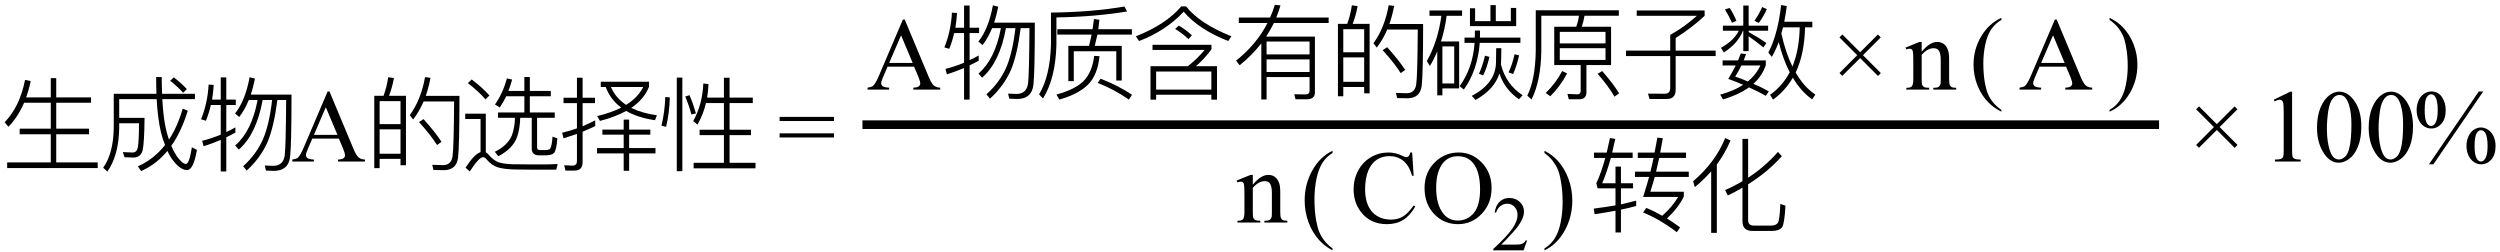 <svg xmlns="http://www.w3.org/2000/svg" xmlns:xlink="http://www.w3.org/1999/xlink" stroke-dasharray="none" shape-rendering="auto" font-family="'Dialog'" width="387" text-rendering="auto" fill-opacity="1" contentScriptType="text/ecmascript" color-interpolation="auto" color-rendering="auto" preserveAspectRatio="xMidYMid meet" font-size="12" fill="black" stroke="black" image-rendering="auto" stroke-miterlimit="10" zoomAndPan="magnify" version="1.0" stroke-linecap="square" stroke-linejoin="miter" contentStyleType="text/css" font-style="normal" height="39" stroke-width="1" stroke-dashoffset="0" font-weight="normal" stroke-opacity="1"><defs id="genericDefs"/><g><g text-rendering="optimizeLegibility" transform="translate(0,25)" color-rendering="optimizeQuality" color-interpolation="linearRGB" image-rendering="optimizeQuality"><path d="M3.734 -9.094 Q2.734 -6.812 1.297 -5.375 L0.719 -6.078 Q3.062 -8.484 3.875 -12.625 L4.75 -12.453 Q4.484 -11.141 4.047 -9.922 L7.859 -9.922 L7.859 -12.906 L8.703 -12.906 L8.703 -9.922 L14.094 -9.922 L14.094 -9.094 L8.703 -9.094 L8.703 -5.078 L13.781 -5.078 L13.781 -4.219 L8.703 -4.219 L8.703 0.141 L15.125 0.141 L15.125 1.016 L1.109 1.016 L1.109 0.141 L7.859 0.141 L7.859 -4.219 L3.047 -4.219 L3.047 -5.078 L7.859 -5.078 L7.859 -9.094 L3.734 -9.094 Z" stroke="none"/></g><g text-rendering="optimizeLegibility" transform="translate(15.125,25)" color-rendering="optimizeQuality" color-interpolation="linearRGB" image-rendering="optimizeQuality"><path d="M11.781 -13.031 Q12.969 -12.109 13.797 -11.203 L13.219 -10.641 Q12.469 -11.5 11.219 -12.5 L11.781 -13.031 ZM13.938 -7.859 Q12.953 -4.625 11.391 -2.422 Q11.766 -1.531 12.234 -0.828 Q13.109 0.375 13.656 0.375 Q14.188 0.359 14.578 -2.203 L15.359 -1.797 Q14.828 1.328 13.828 1.328 Q12.828 1.328 11.703 -0.109 Q11.203 -0.734 10.797 -1.641 Q9.062 0.453 6.719 1.484 L6.219 0.75 Q8.703 -0.359 10.422 -2.547 Q10.047 -3.484 9.797 -4.5 Q9.297 -6.562 9.125 -9.656 L3.328 -9.656 L3.328 -6.75 L7.25 -6.75 Q7.219 -2.922 6.953 -1.734 Q6.688 -0.656 5.562 -0.609 Q4.969 -0.609 4.156 -0.656 L3.891 -1.453 Q5.141 -1.391 5.469 -1.391 Q6.078 -1.438 6.219 -2.219 Q6.391 -3.297 6.391 -5.922 L3.328 -5.922 L3.328 -5.188 Q3.266 -0.969 1.5 1.562 L0.844 0.969 Q2.422 -1.234 2.484 -5.188 L2.484 -10.484 L9.094 -10.484 Q9.047 -11.734 9.047 -13.078 L9.906 -13.078 Q9.906 -12.078 9.969 -10.484 L15.047 -10.484 L15.047 -9.656 L10 -9.656 Q10.172 -6.516 10.641 -4.703 Q10.812 -4.031 11.031 -3.391 Q12.359 -5.391 13.156 -8.188 L13.938 -7.859 Z" stroke="none"/></g><g text-rendering="optimizeLegibility" transform="translate(30.484,25)" color-rendering="optimizeQuality" color-interpolation="linearRGB" image-rendering="optimizeQuality"><path d="M8.984 -12.828 Q8.672 -11.328 8.344 -10.359 L14.641 -10.359 Q14.641 -2.625 14.422 -0.703 Q14.156 1.453 11.875 1.453 Q11.547 1.453 10.688 1.406 L10.5 0.625 Q11.25 0.672 11.797 0.672 Q13.359 0.672 13.594 -0.953 Q13.766 -2.375 13.812 -9.516 L12.453 -9.516 Q11.922 -5.406 10.953 -3.062 Q9.859 -0.562 7.703 1.406 L7.156 0.734 Q9.188 -1.109 10.188 -3.359 Q11.188 -5.625 11.641 -9.516 L10.172 -9.516 Q9.219 -4.234 6.484 -1.844 L5.922 -2.484 Q8.484 -4.688 9.391 -9.516 L8.031 -9.516 Q7.391 -7.969 6.547 -6.891 L5.906 -7.438 Q7.484 -9.406 8.156 -13.047 L8.984 -12.828 ZM2.156 -8.75 Q1.875 -7.484 1.391 -6.312 L0.641 -6.531 Q1.656 -9.062 1.812 -11.906 L2.594 -11.859 Q2.547 -10.812 2.344 -9.578 L3.688 -9.578 L3.688 -13.016 L4.547 -13.016 L4.547 -9.578 L6.016 -9.578 L6.016 -8.75 L4.547 -8.75 L4.547 -4.562 Q5.219 -4.859 5.953 -5.281 L5.953 -4.469 Q5.156 -4.031 4.547 -3.75 L4.547 1.547 L3.688 1.547 L3.688 -3.344 Q2.359 -2.781 1.031 -2.359 L0.812 -3.203 Q2.297 -3.578 3.688 -4.156 L3.688 -8.75 L2.156 -8.75 Z" stroke="none"/></g><g text-rendering="optimizeLegibility" transform="translate(45.125,25)" color-rendering="optimizeQuality" color-interpolation="linearRGB" image-rendering="optimizeQuality"><path d="M7.328 -3.547 L3.219 -3.547 L2.5 -1.875 Q2.234 -1.266 2.234 -0.953 Q2.234 -0.719 2.469 -0.531 Q2.703 -0.344 3.469 -0.297 L3.469 0 L0.125 0 L0.125 -0.297 Q0.797 -0.406 0.984 -0.594 Q1.391 -0.969 1.875 -2.125 L5.594 -10.844 L5.875 -10.844 L9.562 -2.031 Q10 -0.969 10.367 -0.648 Q10.734 -0.328 11.375 -0.297 L11.375 0 L7.203 0 L7.203 -0.297 Q7.828 -0.328 8.055 -0.508 Q8.281 -0.688 8.281 -0.938 Q8.281 -1.281 7.969 -2.031 L7.328 -3.547 ZM7.109 -4.125 L5.312 -8.406 L3.469 -4.125 L7.109 -4.125 Z" stroke="none"/></g><g text-rendering="optimizeLegibility" transform="translate(56.5,25)" color-rendering="optimizeQuality" color-interpolation="linearRGB" image-rendering="optimizeQuality"><path d="M6.344 -10.172 L6.344 0.578 L5.5 0.578 L5.5 -0.406 L2.266 -0.406 L2.266 1.031 L1.438 1.031 L1.438 -10.172 L2.875 -10.172 Q3.375 -11.531 3.594 -13.047 L4.484 -12.922 Q4.219 -11.453 3.719 -10.172 L6.344 -10.172 ZM2.266 -1.203 L5.5 -1.203 L5.5 -4.984 L2.266 -4.984 L2.266 -1.203 ZM2.266 -5.781 L5.5 -5.781 L5.5 -9.344 L2.266 -9.344 L2.266 -5.781 ZM9.062 -6.562 Q10.891 -4.531 11.844 -3.047 L11.156 -2.547 Q10.188 -4.094 8.359 -6.109 L9.062 -6.562 ZM14.625 -10.156 Q14.625 -2.469 14.406 -0.578 Q14.156 1.344 12.172 1.344 L10.609 1.312 L10.406 0.516 Q11.359 0.562 12.078 0.562 Q13.375 0.562 13.562 -0.859 Q13.75 -2.172 13.797 -9.297 L9.078 -9.297 Q8.391 -7.719 7.453 -6.5 L6.938 -7.172 Q8.672 -9.562 9.297 -13.062 L10.141 -12.953 Q9.844 -11.391 9.406 -10.156 L14.625 -10.156 Z" stroke="none"/></g><g text-rendering="optimizeLegibility" transform="translate(71.125,25)" color-rendering="optimizeQuality" color-interpolation="linearRGB" image-rendering="optimizeQuality"><path d="M10.047 -13.078 L10.891 -13.078 L10.891 -10.922 L14.141 -10.922 L14.141 -10.094 L10.891 -10.094 L10.891 -7.594 L14.75 -7.594 L14.75 -6.766 L12.016 -6.766 L12.016 -2.156 Q12.016 -1.766 12.516 -1.766 L13.281 -1.766 Q13.688 -1.766 13.938 -1.891 Q14.297 -2.125 14.406 -3.844 L15.156 -3.578 Q15.016 -1.703 14.625 -1.312 Q14.297 -0.984 13.453 -0.953 L12.25 -0.953 Q11.75 -0.953 11.453 -1.25 Q11.188 -1.516 11.188 -1.984 L11.188 -6.766 L9.406 -6.766 Q9.359 -5.047 8.922 -3.797 Q8.281 -2 6.016 -0.812 L5.469 -1.5 Q7.406 -2.453 8.094 -3.984 Q8.547 -5.188 8.594 -6.766 L5.969 -6.766 L5.969 -7.594 L10.047 -7.594 L10.047 -10.094 L7.234 -10.094 Q6.812 -9.203 6.234 -8.359 L5.5 -8.828 Q6.734 -10.594 7.344 -12.859 L8.156 -12.688 Q7.891 -11.734 7.578 -10.922 L10.047 -10.922 L10.047 -13.078 ZM1.891 -12.703 Q3.609 -11.391 4.641 -10.219 L4.031 -9.609 Q3.062 -10.766 1.297 -12.141 L1.891 -12.703 ZM11.406 1.266 Q10.594 1.266 8.516 1.234 Q6.922 1.188 6 0.922 Q5.031 0.641 4.266 -0.25 Q3.953 -0.672 3.656 -0.672 Q3.016 -0.672 1.594 1.547 L0.938 0.953 Q2.297 -1.141 3.266 -1.453 L3.266 -6.578 L0.891 -6.578 L0.891 -7.406 L4.078 -7.406 L4.078 -1.422 Q4.375 -1.266 4.594 -0.969 Q5.219 -0.25 5.938 0.078 Q6.734 0.375 8.141 0.422 Q9.781 0.453 11.281 0.453 L13.484 0.453 L15.203 0.391 L14.984 1.266 L11.406 1.266 Z" stroke="none"/></g><g text-rendering="optimizeLegibility" transform="translate(86.328,25)" color-rendering="optimizeQuality" color-interpolation="linearRGB" image-rendering="optimizeQuality"><path d="M6.672 -12.344 L14.141 -12.344 L14.141 -11.578 Q13.391 -9.656 11.391 -8.297 Q13.031 -7.484 15.359 -7.156 L15.062 -6.391 Q12.359 -6.797 10.609 -7.828 Q8.906 -6.891 6.547 -6.281 L6.109 -7.031 Q8.312 -7.562 9.844 -8.344 Q8.156 -9.578 7.438 -11.531 L6.672 -11.531 L6.672 -12.344 ZM8.25 -11.531 Q8.953 -9.859 10.594 -8.766 Q12.422 -9.906 13.25 -11.531 L8.25 -11.531 ZM1.203 1.406 L1.016 0.578 Q1.906 0.641 2.266 0.641 Q2.984 0.641 2.984 -0.078 L2.984 -4.266 Q1.875 -3.891 0.906 -3.594 L0.688 -4.453 Q1.891 -4.734 2.984 -5.125 L2.984 -9.031 L0.906 -9.031 L0.906 -9.875 L2.984 -9.875 L2.984 -12.969 L3.859 -12.969 L3.859 -9.875 L5.781 -9.875 L5.781 -9.031 L3.859 -9.031 L3.859 -5.453 Q4.75 -5.844 5.812 -6.375 L5.812 -5.484 Q4.859 -5.031 3.859 -4.609 L3.859 0.125 Q3.859 1.406 2.578 1.406 L1.203 1.406 ZM6.922 -4.938 L10.219 -4.938 L10.219 -6.484 L11.062 -6.484 L11.062 -4.938 L14.344 -4.938 L14.344 -4.156 L11.062 -4.156 L11.062 -2.078 L15.141 -2.078 L15.141 -1.25 L11.062 -1.25 L11.062 1.438 L10.219 1.438 L10.219 -1.25 L6.094 -1.25 L6.094 -2.078 L10.219 -2.078 L10.219 -4.156 L6.922 -4.156 L6.922 -4.938 Z" stroke="none"/></g><g text-rendering="optimizeLegibility" transform="translate(101.688,25)" color-rendering="optimizeQuality" color-interpolation="linearRGB" image-rendering="optimizeQuality"><path d="M2 -9.922 Q1.938 -7.516 1.422 -5.359 L0.703 -5.547 Q1.219 -7.625 1.297 -9.984 L2 -9.922 ZM5.047 -10.266 Q5.578 -9.062 6.047 -7.453 L5.344 -7.281 Q4.953 -8.719 4.391 -10.062 L5.047 -10.266 ZM3.078 -12.984 L3.938 -12.984 L3.938 1.5 L3.078 1.5 L3.078 -12.984 ZM7.594 -9.047 Q7.188 -7.297 6.281 -5.703 L5.625 -6.266 Q7.047 -8.828 7.188 -12.078 L7.984 -11.984 Q7.938 -10.828 7.781 -9.891 L10.375 -9.891 L10.375 -12.969 L11.25 -12.969 L11.25 -9.891 L14.844 -9.891 L14.844 -9.047 L11.25 -9.047 L11.25 -4.922 L14.562 -4.922 L14.562 -4.078 L11.25 -4.078 L11.25 0.203 L15.266 0.203 L15.266 1.062 L5.688 1.062 L5.688 0.203 L10.375 0.203 L10.375 -4.078 L6.609 -4.078 L6.609 -4.922 L10.375 -4.922 L10.375 -9.047 L7.594 -9.047 Z" stroke="none"/></g><g text-rendering="optimizeLegibility" transform="translate(120.385,25)" color-rendering="optimizeQuality" color-interpolation="linearRGB" image-rendering="optimizeQuality"><path d="M0.297 -6.906 L8.719 -6.906 L8.719 -6.266 L0.297 -6.266 L0.297 -6.906 ZM0.297 -4.359 L8.719 -4.359 L8.719 -3.719 L0.297 -3.719 L0.297 -4.359 Z" stroke="none"/></g><g text-rendering="optimizeLegibility" stroke-width="1.333" color-interpolation="linearRGB" color-rendering="optimizeQuality" image-rendering="optimizeQuality"><line y2="19.3" fill="none" x1="134.174" x2="333.556" y1="19.3"/><path d="M7.328 -3.547 L3.219 -3.547 L2.5 -1.875 Q2.234 -1.266 2.234 -0.953 Q2.234 -0.719 2.469 -0.531 Q2.703 -0.344 3.469 -0.297 L3.469 0 L0.125 0 L0.125 -0.297 Q0.797 -0.406 0.984 -0.594 Q1.391 -0.969 1.875 -2.125 L5.594 -10.844 L5.875 -10.844 L9.562 -2.031 Q10 -0.969 10.367 -0.648 Q10.734 -0.328 11.375 -0.297 L11.375 0 L7.203 0 L7.203 -0.297 Q7.828 -0.328 8.055 -0.508 Q8.281 -0.688 8.281 -0.938 Q8.281 -1.281 7.969 -2.031 L7.328 -3.547 ZM7.109 -4.125 L5.312 -8.406 L3.469 -4.125 L7.109 -4.125 Z" stroke-width="1" transform="translate(134.174,13.869)" stroke="none"/></g><g text-rendering="optimizeLegibility" transform="translate(145.549,13.869)" color-rendering="optimizeQuality" color-interpolation="linearRGB" image-rendering="optimizeQuality"><path d="M8.984 -12.828 Q8.672 -11.328 8.344 -10.359 L14.641 -10.359 Q14.641 -2.625 14.422 -0.703 Q14.156 1.453 11.875 1.453 Q11.547 1.453 10.688 1.406 L10.5 0.625 Q11.25 0.672 11.797 0.672 Q13.359 0.672 13.594 -0.953 Q13.766 -2.375 13.812 -9.516 L12.453 -9.516 Q11.922 -5.406 10.953 -3.062 Q9.859 -0.562 7.703 1.406 L7.156 0.734 Q9.188 -1.109 10.188 -3.359 Q11.188 -5.625 11.641 -9.516 L10.172 -9.516 Q9.219 -4.234 6.484 -1.844 L5.922 -2.484 Q8.484 -4.688 9.391 -9.516 L8.031 -9.516 Q7.391 -7.969 6.547 -6.891 L5.906 -7.438 Q7.484 -9.406 8.156 -13.047 L8.984 -12.828 ZM2.156 -8.75 Q1.875 -7.484 1.391 -6.312 L0.641 -6.531 Q1.656 -9.062 1.812 -11.906 L2.594 -11.859 Q2.547 -10.812 2.344 -9.578 L3.688 -9.578 L3.688 -13.016 L4.547 -13.016 L4.547 -9.578 L6.016 -9.578 L6.016 -8.75 L4.547 -8.75 L4.547 -4.562 Q5.219 -4.859 5.953 -5.281 L5.953 -4.469 Q5.156 -4.031 4.547 -3.75 L4.547 1.547 L3.688 1.547 L3.688 -3.344 Q2.359 -2.781 1.031 -2.359 L0.812 -3.203 Q2.297 -3.578 3.688 -4.156 L3.688 -8.75 L2.156 -8.75 Z" stroke="none"/></g><g text-rendering="optimizeLegibility" transform="translate(160.19,13.869)" color-rendering="optimizeQuality" color-interpolation="linearRGB" image-rendering="optimizeQuality"><path d="M3.484 -9.344 L8.938 -9.344 Q9.031 -9.875 9.156 -10.922 L10 -10.812 Q9.938 -10.203 9.828 -9.344 L15.031 -9.344 L15.031 -8.516 L9.688 -8.516 Q9.438 -7.375 9.281 -6.766 L13.453 -6.766 L13.453 -1.406 L12.609 -1.406 L12.609 -5.938 L6.031 -5.938 L6.031 -1.312 L5.188 -1.312 L5.188 -6.766 L8.391 -6.766 Q8.562 -7.406 8.797 -8.516 L3.484 -8.516 L3.484 -9.344 ZM14.281 -12.094 Q9.312 -11.266 3.344 -11.172 L3.344 -6.984 Q3.219 -1.734 1.266 1.375 L0.656 0.734 Q2.359 -2.031 2.5 -6.984 L2.5 -11.922 Q8.734 -11.984 13.875 -12.859 L14.281 -12.094 ZM10.172 -1.688 Q12.797 -0.688 15.047 0.797 L14.562 1.547 Q12.188 -0.094 9.734 -1.031 L10.172 -1.688 ZM10.016 -5.172 Q9.734 -2.312 8.281 -0.812 Q6.797 0.688 3.797 1.547 L3.344 0.766 Q6.219 0 7.562 -1.344 Q8.891 -2.703 9.188 -5.219 L10.016 -5.172 Z" stroke="none"/></g><g text-rendering="optimizeLegibility" transform="translate(175.237,13.869)" color-rendering="optimizeQuality" color-interpolation="linearRGB" image-rendering="optimizeQuality"><path d="M7.25 -9.906 Q8.281 -9.312 9.266 -8.406 L8.75 -7.812 Q7.766 -8.734 6.672 -9.391 L7.25 -9.906 ZM13.156 -3.625 L13.156 1.562 L12.281 1.562 L12.281 0.797 L3.734 0.797 L3.734 1.562 L2.859 1.562 L2.859 -3.625 L8.641 -3.625 Q9.969 -4.641 11.25 -6.141 L3.172 -6.141 L3.172 -6.938 L12.297 -6.938 L12.297 -6.234 Q11.25 -4.797 9.891 -3.625 L13.156 -3.625 ZM3.734 0 L12.281 0 L12.281 -2.797 L3.734 -2.797 L3.734 0 ZM8.375 -12.875 Q10.438 -10.234 15.391 -8.25 L14.891 -7.516 Q10.281 -9.344 8 -12.062 Q5.25 -9.109 1.094 -7.516 L0.594 -8.25 Q5.203 -10.047 7.625 -12.875 L8.375 -12.875 Z" stroke="none"/></g><g text-rendering="optimizeLegibility" transform="translate(190.627,13.869)" color-rendering="optimizeQuality" color-interpolation="linearRGB" image-rendering="optimizeQuality"><path d="M5.438 -7.438 L5.438 -5.453 L12.094 -5.453 L12.094 -7.438 L5.438 -7.438 ZM12.094 -4.672 L5.438 -4.672 L5.438 -2.719 L12.094 -2.719 L12.094 -4.672 ZM12.094 -1.938 L5.438 -1.938 L5.438 1.531 L4.625 1.531 L4.625 -7.156 Q3.172 -5.281 1.266 -3.766 L0.719 -4.484 Q3.906 -7.016 5.578 -10.312 L1.141 -10.312 L1.141 -11.156 L5.984 -11.156 Q6.391 -12.047 6.719 -13.125 L7.594 -13.031 Q7.328 -12.109 6.938 -11.156 L15.047 -11.156 L15.047 -10.312 L6.578 -10.312 Q6.031 -9.219 5.375 -8.203 L12.922 -8.203 L12.922 0.438 Q12.922 1.469 11.719 1.5 L9.922 1.5 L9.719 0.719 Q10.953 0.75 11.438 0.75 Q12.094 0.75 12.094 0.172 L12.094 -1.938 Z" stroke="none"/></g><g text-rendering="optimizeLegibility" transform="translate(205.674,13.869)" color-rendering="optimizeQuality" color-interpolation="linearRGB" image-rendering="optimizeQuality"><path d="M6.344 -10.172 L6.344 0.578 L5.5 0.578 L5.5 -0.406 L2.266 -0.406 L2.266 1.031 L1.438 1.031 L1.438 -10.172 L2.875 -10.172 Q3.375 -11.531 3.594 -13.047 L4.484 -12.922 Q4.219 -11.453 3.719 -10.172 L6.344 -10.172 ZM2.266 -1.203 L5.5 -1.203 L5.5 -4.984 L2.266 -4.984 L2.266 -1.203 ZM2.266 -5.781 L5.5 -5.781 L5.5 -9.344 L2.266 -9.344 L2.266 -5.781 ZM9.062 -6.562 Q10.891 -4.531 11.844 -3.047 L11.156 -2.547 Q10.188 -4.094 8.359 -6.109 L9.062 -6.562 ZM14.625 -10.156 Q14.625 -2.469 14.406 -0.578 Q14.156 1.344 12.172 1.344 L10.609 1.312 L10.406 0.516 Q11.359 0.562 12.078 0.562 Q13.375 0.562 13.562 -0.859 Q13.75 -2.172 13.797 -9.297 L9.078 -9.297 Q8.391 -7.719 7.453 -6.5 L6.938 -7.172 Q8.672 -9.562 9.297 -13.062 L10.141 -12.953 Q9.844 -11.391 9.406 -10.156 L14.625 -10.156 Z" stroke="none"/></g><g text-rendering="optimizeLegibility" transform="translate(220.299,13.869)" color-rendering="optimizeQuality" color-interpolation="linearRGB" image-rendering="optimizeQuality"><path d="M13.578 -10.594 L13.578 -12.641 L14.406 -12.641 L14.406 -9.828 L7.25 -9.828 L7.25 -12.594 L8.047 -12.594 L8.047 -10.594 L10.422 -10.594 L10.422 -13.078 L11.25 -13.078 L11.25 -10.594 L13.578 -10.594 ZM0.984 -11.422 L0.984 -12.25 L6.031 -12.25 L6.031 -11.422 L3.641 -11.422 Q3.375 -9.359 2.766 -7.453 L5.578 -7.453 L5.578 -0.188 L2.984 -0.188 L2.984 0.891 L2.188 0.891 L2.188 -5.922 Q1.703 -4.719 1.047 -3.656 L0.578 -4.422 Q2.281 -7.438 2.828 -11.422 L0.984 -11.422 ZM2.984 -0.953 L4.812 -0.953 L4.812 -6.688 L2.984 -6.688 L2.984 -0.953 ZM6.406 -8.047 L8 -8.047 L8.016 -9.141 L8.812 -9.141 L8.797 -8.047 L15.062 -8.047 L15.062 -7.234 L8.766 -7.234 Q8.438 -2.984 6.297 0 L5.656 -0.531 Q7.688 -3.328 7.969 -7.234 L6.406 -7.234 L6.406 -8.047 ZM10.266 -5.062 Q9.891 -3.406 9.297 -2.203 L8.641 -2.453 Q9.188 -3.594 9.578 -5.25 L10.266 -5.062 ZM14.859 -5.297 Q14.469 -3.578 13.922 -2.406 L13.219 -2.672 Q13.797 -3.812 14.156 -5.469 L14.859 -5.297 ZM12.109 -6.406 Q12.109 -5.297 12.062 -4.188 L12.047 -3.906 Q12.812 -0.812 15.406 0.875 L14.828 1.5 Q12.562 -0.094 11.812 -2.516 Q11.078 -0.062 8.109 1.609 L7.531 0.969 Q11.188 -0.938 11.281 -4.141 Q11.312 -5.719 11.312 -6.406 L12.109 -6.406 Z" stroke="none"/></g><g text-rendering="optimizeLegibility" transform="translate(235.705,13.869)" color-rendering="optimizeQuality" color-interpolation="linearRGB" image-rendering="optimizeQuality"><path d="M4.891 -9.734 L8.297 -9.734 Q8.609 -10.578 8.719 -11.438 L2.891 -11.438 L2.891 -6 Q2.828 -1.344 1.375 1.531 L0.719 0.938 Q1.953 -1.531 2.031 -6 L2.031 -12.281 L14.891 -12.281 L14.891 -11.438 L9.578 -11.438 Q9.438 -10.562 9.156 -9.734 L13.688 -9.734 L13.688 -3.797 L9.875 -3.797 L9.875 0.422 Q9.875 1.5 8.75 1.5 L7.141 1.5 L6.938 0.672 Q8 0.734 8.453 0.734 Q8.984 0.734 8.984 0.203 L8.984 -3.797 L4.891 -3.797 L4.891 -9.734 ZM12.828 -4.594 L12.828 -6.406 L5.75 -6.406 L5.75 -4.594 L12.828 -4.594 ZM5.75 -7.156 L12.828 -7.156 L12.828 -8.938 L5.75 -8.938 L5.75 -7.156 ZM6.891 -2.5 Q5.766 -0.438 4.281 1.031 L3.578 0.516 Q5.094 -0.938 6.125 -2.875 L6.891 -2.5 ZM12.312 -2.875 Q14.047 -0.875 14.938 0.578 L14.219 1.094 Q13.25 -0.578 11.609 -2.438 L12.312 -2.875 Z" stroke="none"/></g><g text-rendering="optimizeLegibility" transform="translate(250.643,13.869)" color-rendering="optimizeQuality" color-interpolation="linearRGB" image-rendering="optimizeQuality"><path d="M1.062 -6.031 L7.906 -6.031 L7.906 -8.469 Q10.047 -9.641 12.031 -11.422 L2.719 -11.422 L2.719 -12.25 L13.234 -12.25 L13.234 -11.422 Q11.328 -9.625 8.75 -7.984 L8.75 -6.031 L14.938 -6.031 L14.938 -5.188 L8.75 -5.188 L8.75 0.031 Q8.75 1.453 7.391 1.453 L4.703 1.453 L4.469 0.625 L7.047 0.641 Q7.906 0.641 7.906 -0.25 L7.906 -5.188 L1.062 -5.188 L1.062 -6.031 Z" stroke="none"/></g><g text-rendering="optimizeLegibility" transform="translate(265.58,13.869)" color-rendering="optimizeQuality" color-interpolation="linearRGB" image-rendering="optimizeQuality"><path d="M10.438 -9.641 Q10.266 -9.016 10.172 -8.703 Q10.812 -5.766 11.891 -3.562 Q12.953 -6.203 13.016 -9.641 L10.438 -9.641 ZM9.766 -7.344 Q9.297 -6.094 8.703 -5.062 L8.156 -5.734 Q9.609 -8.453 10.141 -13.094 L11.016 -12.922 Q10.844 -11.688 10.625 -10.5 L14.969 -10.5 L14.969 -9.641 L13.844 -9.641 Q13.75 -5.5 12.391 -2.641 Q13.656 -0.422 15.438 0.781 L14.938 1.516 Q13.203 0.281 11.953 -1.844 Q10.734 0.234 8.891 1.547 L8.422 0.812 Q10.359 -0.562 11.469 -2.688 Q10.453 -4.641 9.766 -7.344 ZM3.891 -5.594 L4.719 -5.5 L4.344 -4.516 L7.766 -4.516 L7.766 -3.781 Q7.188 -2.094 5.844 -0.891 Q7.031 -0.406 8.234 0.281 L7.766 0.969 Q6.641 0.312 5.156 -0.344 Q3.531 0.828 1.141 1.516 L0.703 0.781 Q2.812 0.203 4.266 -0.734 Q3.25 -1.188 1.953 -1.656 Q2.625 -2.75 3.109 -3.734 L1.078 -3.734 L1.078 -4.516 L3.469 -4.516 L3.891 -5.594 ZM6.922 -3.734 L3.984 -3.734 Q3.578 -2.875 3.031 -2.016 Q4.031 -1.688 4.984 -1.25 Q6.281 -2.312 6.922 -3.734 ZM2.172 -12.641 Q2.781 -11.719 3.219 -10.641 L2.531 -10.344 Q2.047 -11.438 1.438 -12.406 L2.172 -12.641 ZM7.922 -12.453 Q7.453 -11.359 6.672 -10.312 L6.016 -10.656 Q6.781 -11.781 7.203 -12.781 L7.922 -12.453 ZM1.125 -9.891 L4.281 -9.891 L4.281 -13.016 L5.109 -13.016 L5.109 -9.891 L8.125 -9.891 L8.125 -9.109 L5.109 -9.109 L5.109 -8.906 Q6.594 -8.094 7.859 -7.219 L7.391 -6.531 Q6.078 -7.594 5.109 -8.25 L5.109 -5.953 L4.281 -5.953 L4.281 -9.109 L4.234 -9.109 Q3.469 -7.172 1.281 -5.75 L0.828 -6.469 Q2.859 -7.609 3.578 -9.109 L1.125 -9.109 L1.125 -9.891 Z" stroke="none"/></g><g text-rendering="optimizeLegibility" transform="translate(283.449,13.869)" color-rendering="optimizeQuality" color-interpolation="linearRGB" image-rendering="optimizeQuality"><path d="M1.297 -2.562 L4.047 -5.328 L1.297 -8.078 L1.75 -8.531 L4.5 -5.781 L7.25 -8.531 L7.688 -8.078 L4.938 -5.328 L7.703 -2.562 L7.266 -2.109 L4.5 -4.875 L1.734 -2.125 L1.297 -2.562 Z" stroke="none"/></g><g text-rendering="optimizeLegibility" transform="translate(294.881,13.869)" color-rendering="optimizeQuality" color-interpolation="linearRGB" image-rendering="optimizeQuality"><path d="M2.594 -5.859 Q3.844 -7.375 4.984 -7.375 Q5.578 -7.375 6 -7.078 Q6.422 -6.781 6.672 -6.109 Q6.844 -5.641 6.844 -4.672 L6.844 -1.625 Q6.844 -0.938 6.953 -0.703 Q7.031 -0.5 7.227 -0.391 Q7.422 -0.281 7.938 -0.281 L7.938 0 L4.391 0 L4.391 -0.281 L4.547 -0.281 Q5.047 -0.281 5.242 -0.438 Q5.438 -0.594 5.516 -0.891 Q5.547 -1 5.547 -1.625 L5.547 -4.547 Q5.547 -5.531 5.297 -5.969 Q5.047 -6.406 4.438 -6.406 Q3.516 -6.406 2.594 -5.391 L2.594 -1.625 Q2.594 -0.891 2.672 -0.719 Q2.781 -0.5 2.977 -0.391 Q3.172 -0.281 3.75 -0.281 L3.75 0 L0.219 0 L0.219 -0.281 L0.375 -0.281 Q0.922 -0.281 1.109 -0.562 Q1.297 -0.844 1.297 -1.625 L1.297 -4.281 Q1.297 -5.562 1.242 -5.844 Q1.188 -6.125 1.062 -6.227 Q0.938 -6.328 0.734 -6.328 Q0.516 -6.328 0.219 -6.219 L0.094 -6.5 L2.25 -7.375 L2.594 -7.375 L2.594 -5.859 Z" stroke="none"/></g><g text-rendering="optimizeLegibility" transform="translate(304.846,13.869)" color-rendering="optimizeQuality" color-interpolation="linearRGB" image-rendering="optimizeQuality"><path d="M4.969 3.141 L4.969 3.422 Q3.797 2.828 3 2.031 Q1.875 0.906 1.266 -0.641 Q0.656 -2.188 0.656 -3.844 Q0.656 -6.266 1.852 -8.258 Q3.047 -10.25 4.969 -11.109 L4.969 -10.781 Q4.016 -10.25 3.398 -9.328 Q2.781 -8.406 2.477 -6.992 Q2.172 -5.578 2.172 -4.047 Q2.172 -2.375 2.422 -1 Q2.625 0.078 2.914 0.734 Q3.203 1.391 3.695 1.992 Q4.188 2.594 4.969 3.141 Z" stroke="none"/></g><g text-rendering="optimizeLegibility" transform="translate(312.5,13.869)" color-rendering="optimizeQuality" color-interpolation="linearRGB" image-rendering="optimizeQuality"><path d="M7.328 -3.547 L3.219 -3.547 L2.5 -1.875 Q2.234 -1.266 2.234 -0.953 Q2.234 -0.719 2.469 -0.531 Q2.703 -0.344 3.469 -0.297 L3.469 0 L0.125 0 L0.125 -0.297 Q0.797 -0.406 0.984 -0.594 Q1.391 -0.969 1.875 -2.125 L5.594 -10.844 L5.875 -10.844 L9.562 -2.031 Q10 -0.969 10.367 -0.648 Q10.734 -0.328 11.375 -0.297 L11.375 0 L7.203 0 L7.203 -0.297 Q7.828 -0.328 8.055 -0.508 Q8.281 -0.688 8.281 -0.938 Q8.281 -1.281 7.969 -2.031 L7.328 -3.547 ZM7.109 -4.125 L5.312 -8.406 L3.469 -4.125 L7.109 -4.125 Z" stroke="none"/></g><g text-rendering="optimizeLegibility" transform="translate(326.2,13.869)" color-rendering="optimizeQuality" color-interpolation="linearRGB" image-rendering="optimizeQuality"><path d="M0.359 -10.781 L0.359 -11.109 Q1.547 -10.531 2.344 -9.734 Q3.453 -8.594 4.062 -7.055 Q4.672 -5.516 4.672 -3.859 Q4.672 -1.438 3.484 0.562 Q2.297 2.562 0.359 3.422 L0.359 3.141 Q1.328 2.594 1.945 1.68 Q2.562 0.766 2.867 -0.656 Q3.172 -2.078 3.172 -3.625 Q3.172 -5.281 2.906 -6.656 Q2.719 -7.734 2.422 -8.383 Q2.125 -9.031 1.641 -9.633 Q1.156 -10.234 0.359 -10.781 Z" stroke="none"/></g><g text-rendering="optimizeLegibility" transform="translate(191.34,34.45)" color-rendering="optimizeQuality" color-interpolation="linearRGB" image-rendering="optimizeQuality"><path d="M2.594 -5.859 Q3.844 -7.375 4.984 -7.375 Q5.578 -7.375 6 -7.078 Q6.422 -6.781 6.672 -6.109 Q6.844 -5.641 6.844 -4.672 L6.844 -1.625 Q6.844 -0.938 6.953 -0.703 Q7.031 -0.5 7.227 -0.391 Q7.422 -0.281 7.938 -0.281 L7.938 0 L4.391 0 L4.391 -0.281 L4.547 -0.281 Q5.047 -0.281 5.242 -0.438 Q5.438 -0.594 5.516 -0.891 Q5.547 -1 5.547 -1.625 L5.547 -4.547 Q5.547 -5.531 5.297 -5.969 Q5.047 -6.406 4.438 -6.406 Q3.516 -6.406 2.594 -5.391 L2.594 -1.625 Q2.594 -0.891 2.672 -0.719 Q2.781 -0.5 2.977 -0.391 Q3.172 -0.281 3.75 -0.281 L3.75 0 L0.219 0 L0.219 -0.281 L0.375 -0.281 Q0.922 -0.281 1.109 -0.562 Q1.297 -0.844 1.297 -1.625 L1.297 -4.281 Q1.297 -5.562 1.242 -5.844 Q1.188 -6.125 1.062 -6.227 Q0.938 -6.328 0.734 -6.328 Q0.516 -6.328 0.219 -6.219 L0.094 -6.5 L2.25 -7.375 L2.594 -7.375 L2.594 -5.859 Z" stroke="none"/></g><g text-rendering="optimizeLegibility" transform="translate(201.306,35.124) matrix(1,0,0,1.061,0,0)" color-rendering="optimizeQuality" color-interpolation="linearRGB" image-rendering="optimizeQuality"><path d="M4.969 3.141 L4.969 3.422 Q3.797 2.828 3 2.031 Q1.875 0.906 1.266 -0.641 Q0.656 -2.188 0.656 -3.844 Q0.656 -6.266 1.852 -8.258 Q3.047 -10.25 4.969 -11.109 L4.969 -10.781 Q4.016 -10.25 3.398 -9.328 Q2.781 -8.406 2.477 -6.992 Q2.172 -5.578 2.172 -4.047 Q2.172 -2.375 2.422 -1 Q2.625 0.078 2.914 0.734 Q3.203 1.391 3.695 1.992 Q4.188 2.594 4.969 3.141 Z" stroke="none"/></g><g text-rendering="optimizeLegibility" transform="translate(208.959,34.45)" color-rendering="optimizeQuality" color-interpolation="linearRGB" image-rendering="optimizeQuality"><path d="M9.641 -10.844 L9.875 -7.234 L9.641 -7.234 Q9.156 -8.859 8.258 -9.57 Q7.359 -10.281 6.094 -10.281 Q5.047 -10.281 4.195 -9.742 Q3.344 -9.203 2.852 -8.031 Q2.359 -6.859 2.359 -5.125 Q2.359 -3.688 2.82 -2.633 Q3.281 -1.578 4.211 -1.016 Q5.141 -0.453 6.328 -0.453 Q7.359 -0.453 8.148 -0.891 Q8.938 -1.328 9.875 -2.641 L10.125 -2.484 Q9.328 -1.078 8.266 -0.414 Q7.203 0.25 5.734 0.25 Q3.109 0.25 1.656 -1.719 Q0.578 -3.172 0.578 -5.141 Q0.578 -6.719 1.289 -8.047 Q2 -9.375 3.25 -10.109 Q4.5 -10.844 5.969 -10.844 Q7.125 -10.844 8.234 -10.281 Q8.562 -10.109 8.703 -10.109 Q8.922 -10.109 9.078 -10.25 Q9.281 -10.469 9.359 -10.844 L9.641 -10.844 ZM16.859 -10.844 Q18.922 -10.844 20.43 -9.273 Q21.938 -7.703 21.938 -5.359 Q21.938 -2.953 20.414 -1.352 Q18.891 0.25 16.734 0.25 Q14.547 0.25 13.055 -1.312 Q11.562 -2.875 11.562 -5.344 Q11.562 -7.859 13.281 -9.453 Q14.781 -10.844 16.859 -10.844 ZM16.703 -10.266 Q15.281 -10.266 14.422 -9.219 Q13.359 -7.906 13.359 -5.375 Q13.359 -2.781 14.469 -1.375 Q15.312 -0.312 16.719 -0.312 Q18.203 -0.312 19.18 -1.477 Q20.156 -2.641 20.156 -5.156 Q20.156 -7.875 19.078 -9.203 Q18.219 -10.266 16.703 -10.266 Z" stroke="none"/></g><g text-rendering="optimizeLegibility" transform="translate(230.896,38.754)" color-rendering="optimizeQuality" color-interpolation="linearRGB" image-rendering="optimizeQuality"><path d="M5.5 -1.531 L4.953 0 L0.266 0 L0.266 -0.219 Q2.328 -2.109 3.172 -3.305 Q4.016 -4.5 4.016 -5.484 Q4.016 -6.234 3.555 -6.727 Q3.094 -7.219 2.438 -7.219 Q1.859 -7.219 1.391 -6.875 Q0.922 -6.531 0.703 -5.859 L0.484 -5.859 Q0.641 -6.953 1.242 -7.531 Q1.844 -8.109 2.75 -8.109 Q3.719 -8.109 4.367 -7.492 Q5.016 -6.875 5.016 -6.031 Q5.016 -5.422 4.734 -4.812 Q4.297 -3.875 3.328 -2.812 Q1.875 -1.219 1.5 -0.891 L3.578 -0.891 Q4.219 -0.891 4.469 -0.938 Q4.719 -0.984 4.93 -1.125 Q5.141 -1.266 5.281 -1.531 L5.5 -1.531 Z" stroke="none"/></g><g text-rendering="optimizeLegibility" transform="translate(238.721,35.124) matrix(1,0,0,1.061,0,0)" color-rendering="optimizeQuality" color-interpolation="linearRGB" image-rendering="optimizeQuality"><path d="M0.359 -10.781 L0.359 -11.109 Q1.547 -10.531 2.344 -9.734 Q3.453 -8.594 4.062 -7.055 Q4.672 -5.516 4.672 -3.859 Q4.672 -1.438 3.484 0.562 Q2.297 2.562 0.359 3.422 L0.359 3.141 Q1.328 2.594 1.945 1.68 Q2.562 0.766 2.867 -0.656 Q3.172 -2.078 3.172 -3.625 Q3.172 -5.281 2.906 -6.656 Q2.719 -7.734 2.422 -8.383 Q2.125 -9.031 1.641 -9.633 Q1.156 -10.234 0.359 -10.781 Z" stroke="none"/></g><g text-rendering="optimizeLegibility" transform="translate(246.078,34.45)" color-rendering="optimizeQuality" color-interpolation="linearRGB" image-rendering="optimizeQuality"><path d="M4 -8.656 L4.844 -8.656 L4.844 -6.078 L6.719 -6.078 L6.719 -5.297 L4.844 -5.297 L4.844 -2.812 Q6.094 -3.109 7.203 -3.391 L7.203 -2.562 Q5.969 -2.219 4.844 -2 L4.844 1.531 L4 1.531 L4 -1.828 Q2.422 -1.531 0.766 -1.297 L0.641 -2.156 Q2.547 -2.406 4 -2.656 L4 -5.297 L1.234 -5.297 L1.031 -6.078 Q1.766 -7.625 2.422 -10 L0.672 -10 L0.672 -10.828 L2.641 -10.828 L3.141 -13.078 L3.969 -12.953 Q3.703 -11.688 3.484 -10.828 L6.656 -10.828 L6.656 -10 L3.281 -10 Q2.672 -7.797 1.938 -6.078 L4 -6.078 L4 -8.656 ZM7.453 -10.828 L10.047 -10.828 Q10.281 -11.984 10.484 -13.141 L11.328 -13.062 L10.922 -10.828 L14.922 -10.828 L14.922 -10 L10.766 -10 Q10.547 -8.938 10.281 -7.875 L15.344 -7.875 L15.344 -7.062 L10.078 -7.062 Q9.859 -6.234 9.391 -4.766 L14.578 -4.766 L14.578 -4.031 Q13.781 -2.344 11.969 -0.625 Q12.953 -0.031 14 0.75 L13.5 1.5 Q10.938 -0.453 8.281 -1.562 L8.766 -2.266 Q9.984 -1.766 11.234 -1.047 Q12.797 -2.422 13.703 -3.969 L8.281 -3.969 Q8.734 -5.375 9.203 -7.062 L7.016 -7.062 L7.016 -7.875 L9.406 -7.875 Q9.688 -8.984 9.891 -10 L7.453 -10 L7.453 -10.828 Z" stroke="none"/></g><g text-rendering="optimizeLegibility" transform="translate(261.421,34.45)" color-rendering="optimizeQuality" color-interpolation="linearRGB" image-rendering="optimizeQuality"><path d="M6.469 -12.703 Q5.594 -10.688 4.344 -8.984 L4.344 1.594 L3.469 1.594 L3.469 -7.922 Q2.344 -6.641 0.938 -5.484 L0.672 -6.391 Q4.109 -9.312 5.641 -13.078 L6.469 -12.703 ZM9.859 1.297 Q8.312 1.297 8.312 -0.203 L8.312 -5.391 Q7.156 -4.719 6.047 -4.188 L5.625 -5.031 Q6.984 -5.609 8.312 -6.406 L8.312 -12.953 L9.188 -12.953 L9.188 -6.938 Q11.828 -8.672 13.812 -10.938 L14.406 -10.266 Q12.188 -7.797 9.188 -5.922 L9.188 -0.344 Q9.188 0.469 10.062 0.469 L12.781 0.469 Q13.453 0.469 13.781 0.062 Q14.078 -0.359 14.172 -2.875 L14.969 -2.625 Q14.828 0.141 14.438 0.734 Q14 1.297 12.922 1.297 L9.859 1.297 Z" stroke="none"/></g><g text-rendering="optimizeLegibility" transform="translate(338.663,25)" color-rendering="optimizeQuality" color-interpolation="linearRGB" image-rendering="optimizeQuality"><path d="M1.297 -2.562 L4.047 -5.328 L1.297 -8.078 L1.75 -8.531 L4.5 -5.781 L7.25 -8.531 L7.688 -8.078 L4.938 -5.328 L7.703 -2.562 L7.266 -2.109 L4.5 -4.875 L1.734 -2.125 L1.297 -2.562 Z" stroke="none"/></g><g text-rendering="optimizeLegibility" transform="translate(350.095,25)" color-rendering="optimizeQuality" color-interpolation="linearRGB" image-rendering="optimizeQuality"><path d="M1.875 -9.562 L4.453 -10.812 L4.719 -10.812 L4.719 -1.875 Q4.719 -0.984 4.789 -0.766 Q4.859 -0.547 5.094 -0.43 Q5.328 -0.312 6.047 -0.297 L6.047 0 L2.062 0 L2.062 -0.297 Q2.812 -0.312 3.031 -0.422 Q3.25 -0.531 3.336 -0.727 Q3.422 -0.922 3.422 -1.875 L3.422 -7.594 Q3.422 -8.75 3.344 -9.078 Q3.297 -9.328 3.148 -9.445 Q3 -9.562 2.797 -9.562 Q2.516 -9.562 2 -9.312 L1.875 -9.562 ZM8.578 -5.234 Q8.578 -7.047 9.125 -8.359 Q9.672 -9.672 10.578 -10.312 Q11.281 -10.812 12.031 -10.812 Q13.25 -10.812 14.219 -9.578 Q15.438 -8.031 15.438 -5.406 Q15.438 -3.562 14.906 -2.273 Q14.375 -0.984 13.547 -0.398 Q12.719 0.188 11.953 0.188 Q10.438 0.188 9.438 -1.609 Q8.578 -3.109 8.578 -5.234 ZM10.109 -5.047 Q10.109 -2.859 10.656 -1.469 Q11.094 -0.312 11.984 -0.312 Q12.406 -0.312 12.859 -0.688 Q13.312 -1.062 13.547 -1.953 Q13.906 -3.297 13.906 -5.75 Q13.906 -7.562 13.531 -8.766 Q13.25 -9.672 12.797 -10.047 Q12.484 -10.297 12.031 -10.297 Q11.5 -10.297 11.078 -9.828 Q10.516 -9.172 10.312 -7.781 Q10.109 -6.391 10.109 -5.047 ZM16.578 -5.234 Q16.578 -7.047 17.125 -8.359 Q17.672 -9.672 18.578 -10.312 Q19.281 -10.812 20.031 -10.812 Q21.25 -10.812 22.219 -9.578 Q23.438 -8.031 23.438 -5.406 Q23.438 -3.562 22.906 -2.273 Q22.375 -0.984 21.547 -0.398 Q20.719 0.188 19.953 0.188 Q18.438 0.188 17.438 -1.609 Q16.578 -3.109 16.578 -5.234 ZM18.109 -5.047 Q18.109 -2.859 18.656 -1.469 Q19.094 -0.312 19.984 -0.312 Q20.406 -0.312 20.859 -0.688 Q21.312 -1.062 21.547 -1.953 Q21.906 -3.297 21.906 -5.75 Q21.906 -7.562 21.531 -8.766 Q21.25 -9.672 20.797 -10.047 Q20.484 -10.297 20.031 -10.297 Q19.5 -10.297 19.078 -9.828 Q18.516 -9.172 18.312 -7.781 Q18.109 -6.391 18.109 -5.047 Z" stroke="none"/></g><g text-rendering="optimizeLegibility" transform="translate(373.532,25)" color-rendering="optimizeQuality" color-interpolation="linearRGB" image-rendering="optimizeQuality"><path d="M10.875 -10.844 L3.156 0.438 L2.469 0.438 L10.188 -10.844 L10.875 -10.844 ZM2.844 -10.844 Q3.906 -10.844 4.484 -9.969 Q5.062 -9.094 5.062 -7.953 Q5.062 -6.594 4.406 -5.852 Q3.75 -5.109 2.828 -5.109 Q2.219 -5.109 1.703 -5.453 Q1.188 -5.797 0.875 -6.469 Q0.562 -7.141 0.562 -7.953 Q0.562 -8.781 0.875 -9.469 Q1.188 -10.156 1.734 -10.5 Q2.281 -10.844 2.844 -10.844 ZM2.828 -10.406 Q2.422 -10.406 2.117 -9.938 Q1.812 -9.469 1.812 -7.969 Q1.812 -6.875 1.984 -6.312 Q2.109 -5.875 2.391 -5.641 Q2.562 -5.5 2.797 -5.5 Q3.172 -5.5 3.438 -5.906 Q3.828 -6.516 3.828 -7.922 Q3.828 -9.406 3.453 -10 Q3.203 -10.406 2.828 -10.406 ZM10.516 -5.266 Q11.078 -5.266 11.625 -4.914 Q12.172 -4.562 12.477 -3.891 Q12.781 -3.219 12.781 -2.406 Q12.781 -1.031 12.117 -0.297 Q11.453 0.438 10.547 0.438 Q9.969 0.438 9.438 0.086 Q8.906 -0.266 8.594 -0.922 Q8.281 -1.578 8.281 -2.406 Q8.281 -3.234 8.594 -3.914 Q8.906 -4.594 9.438 -4.93 Q9.969 -5.266 10.516 -5.266 ZM10.531 -4.844 Q10.156 -4.844 9.875 -4.422 Q9.531 -3.875 9.531 -2.359 Q9.531 -0.953 9.891 -0.406 Q10.156 0 10.531 0 Q10.891 0 11.172 -0.438 Q11.547 -1 11.547 -2.391 Q11.547 -3.859 11.172 -4.453 Q10.906 -4.844 10.531 -4.844 Z" stroke="none"/></g></g></svg>